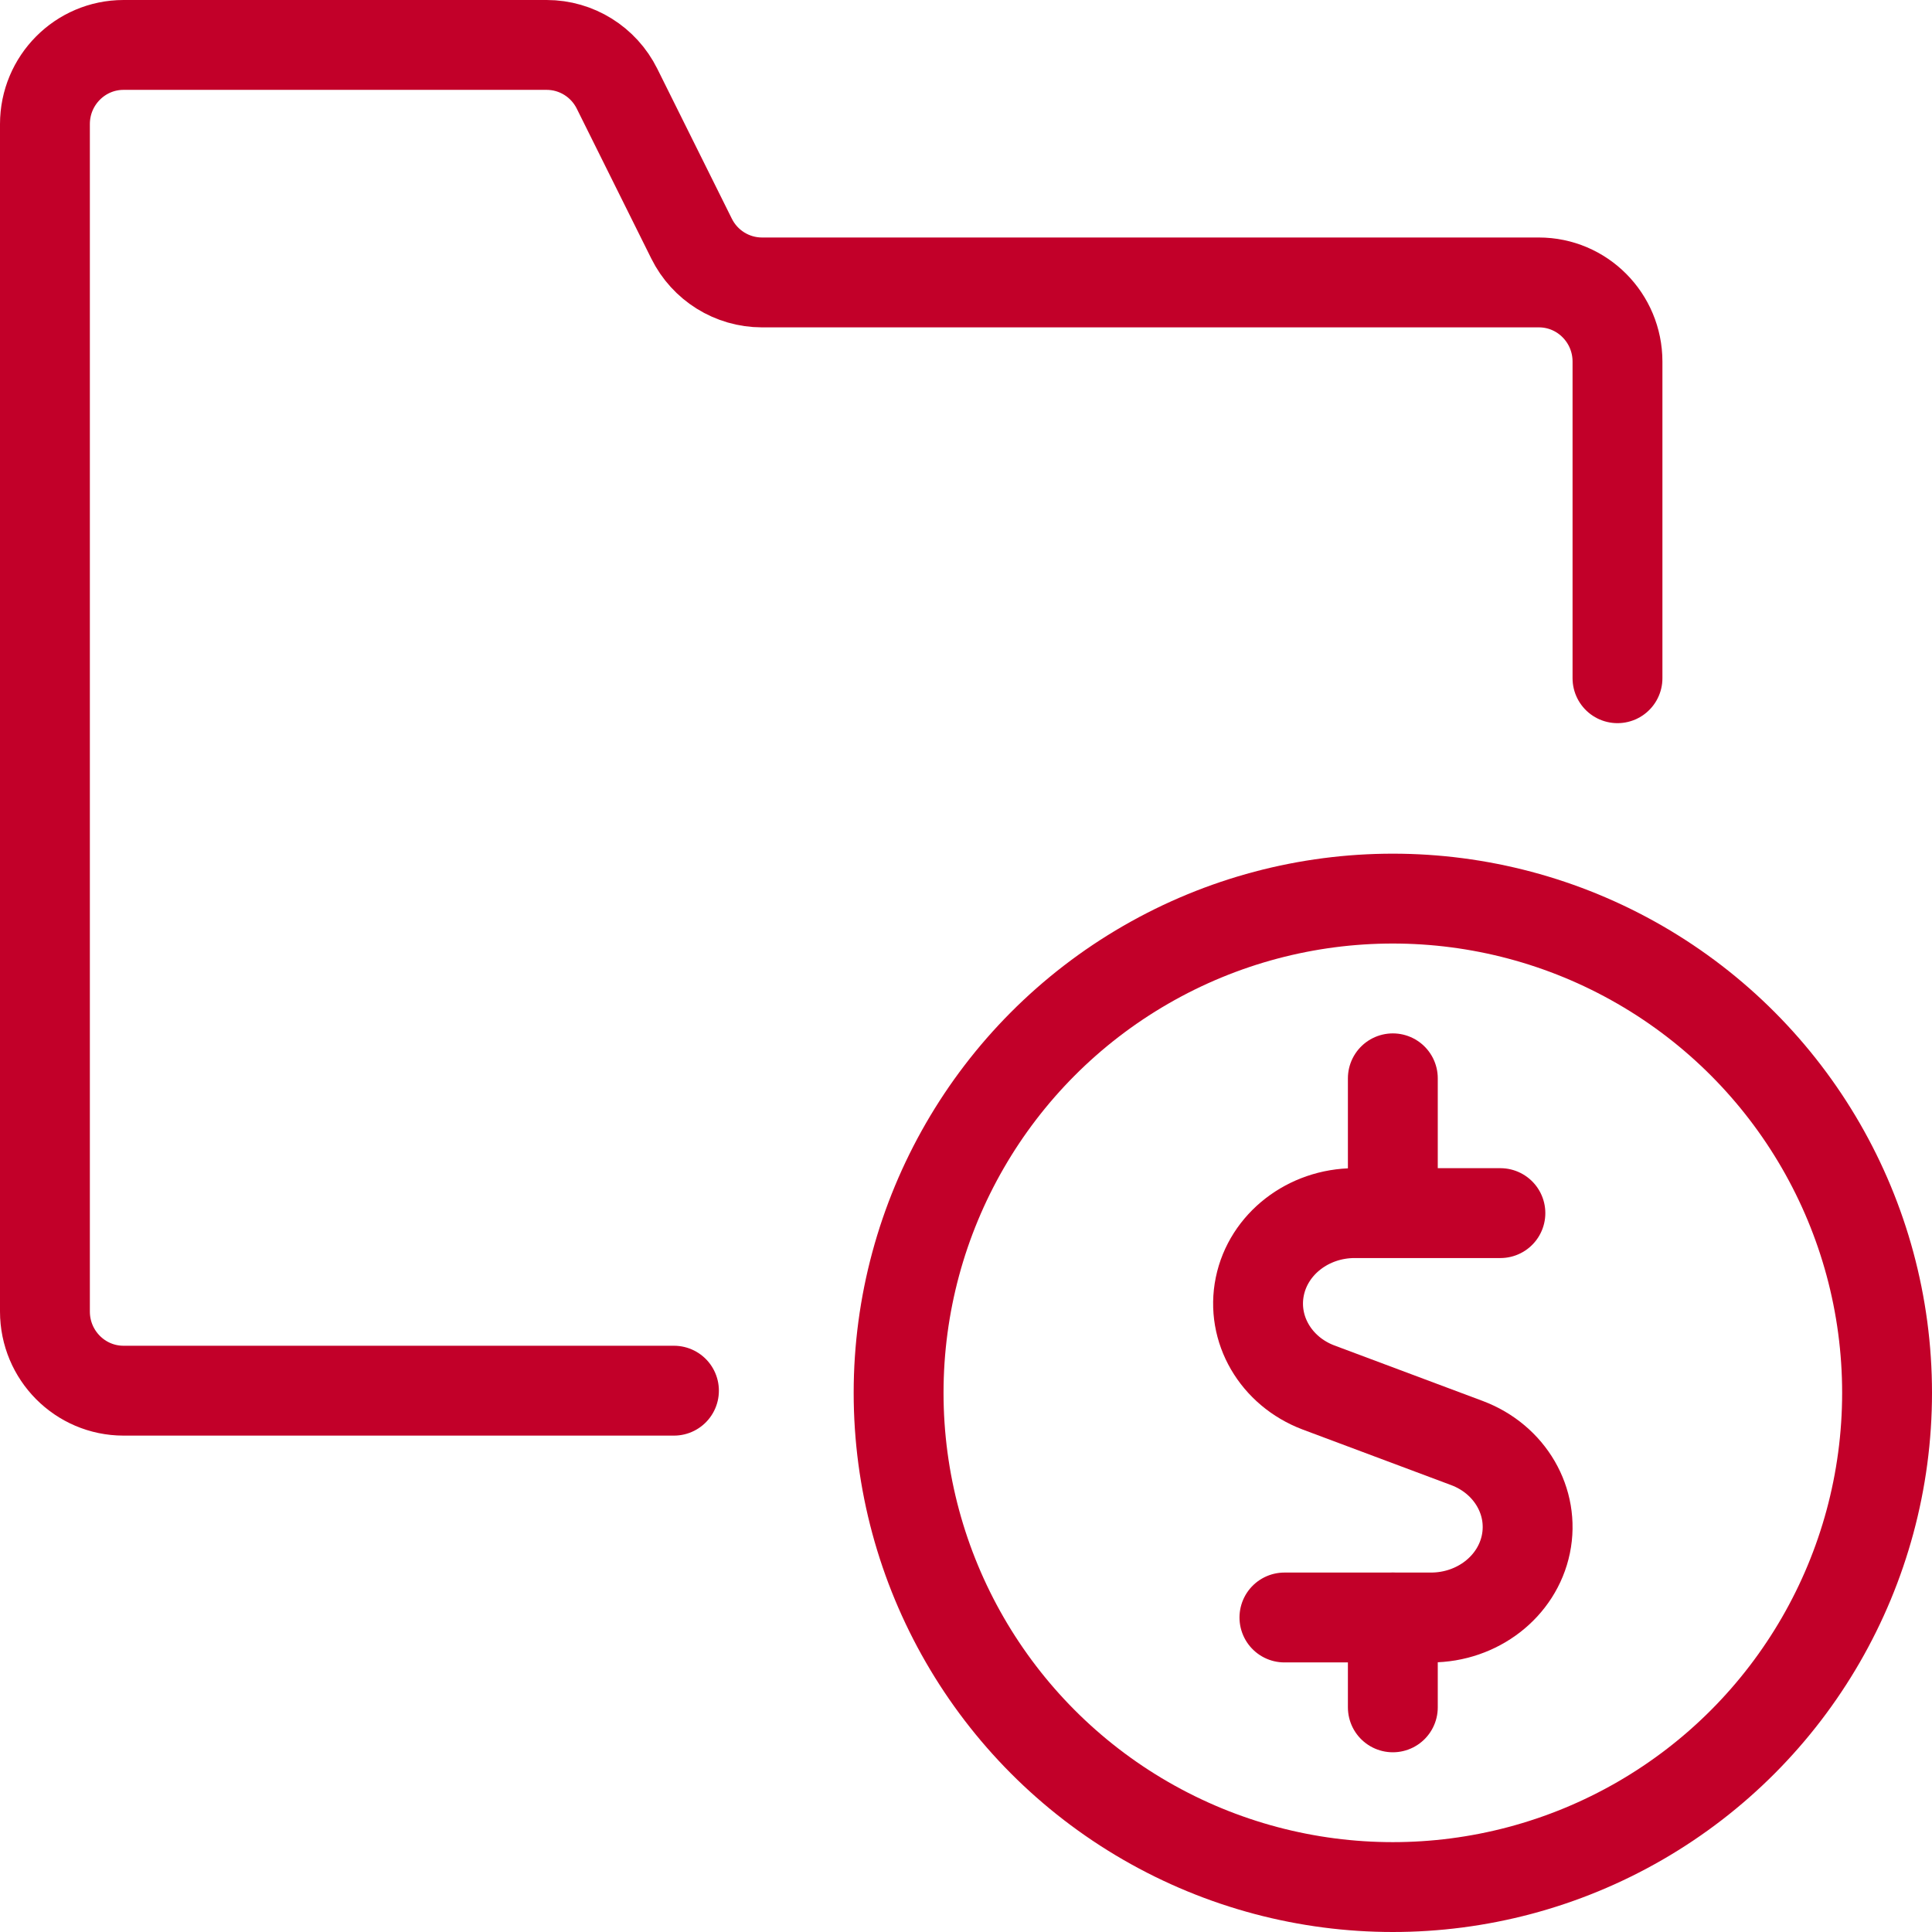 <?xml version="1.0" encoding="UTF-8"?>
<svg width="43px" height="43px" viewBox="0 0 43 43" version="1.1" xmlns="http://www.w3.org/2000/svg" xmlns:xlink="http://www.w3.org/1999/xlink">
    <title>Icon / Investments / L / Money Market</title>
    <g id="Page-1" stroke="none" stroke-width="1" fill="none" fill-rule="evenodd">
        <g id="XXL-Investment-fees" transform="translate(-315, -1442)">
            <g id="Group" transform="translate(312, 1439)">
                <g>
                    <rect id="Container" x="0" y="0" width="48" height="48"></rect>
                    <g id="streamline-icon-folder-cash@48x48-(1)" transform="translate(4, 4)" stroke="#C20029" stroke-linecap="round" stroke-linejoin="round" stroke-width="2">
                        <path d="M35,14.095 L35,7.048 C35,6.075 34.216,5.286 33.25,5.286 L15.957,5.286 C15.294,5.285 14.688,4.908 14.392,4.311 L12.733,0.974 C12.437,0.378 11.831,0 11.168,0 L1.75,0 C0.784,0 0,0.789 0,1.762 L0,28.19 C0,29.164 0.784,29.952 1.75,29.952 L14,29.952" id="Shape"></path>
                    </g>
                </g>
                <circle id="Oval" stroke="#C20029" stroke-width="2" stroke-linecap="round" stroke-linejoin="round" cx="34" cy="34" r="11"></circle>
                <g id="Group-2" transform="translate(30.5, 27)" stroke="#C20029" stroke-linecap="round" stroke-linejoin="round" stroke-width="2">
                    <path d="M5.894,3 L2.644,3 C1.616,3.003 0.733,3.687 0.539,4.633 C0.345,5.579 0.893,6.521 1.846,6.881 L5.154,8.119 C6.108,8.479 6.656,9.422 6.461,10.368 C6.266,11.314 5.382,11.998 4.353,12 L1.087,12" id="Path"></path>
                    <line x1="3.5" y1="2" x2="3.5" y2="0" id="Path"></line>
                    <line x1="3.5" y1="14" x2="3.5" y2="12" id="Path"></line>
                </g>
            </g>
        </g>
    </g>
</svg>